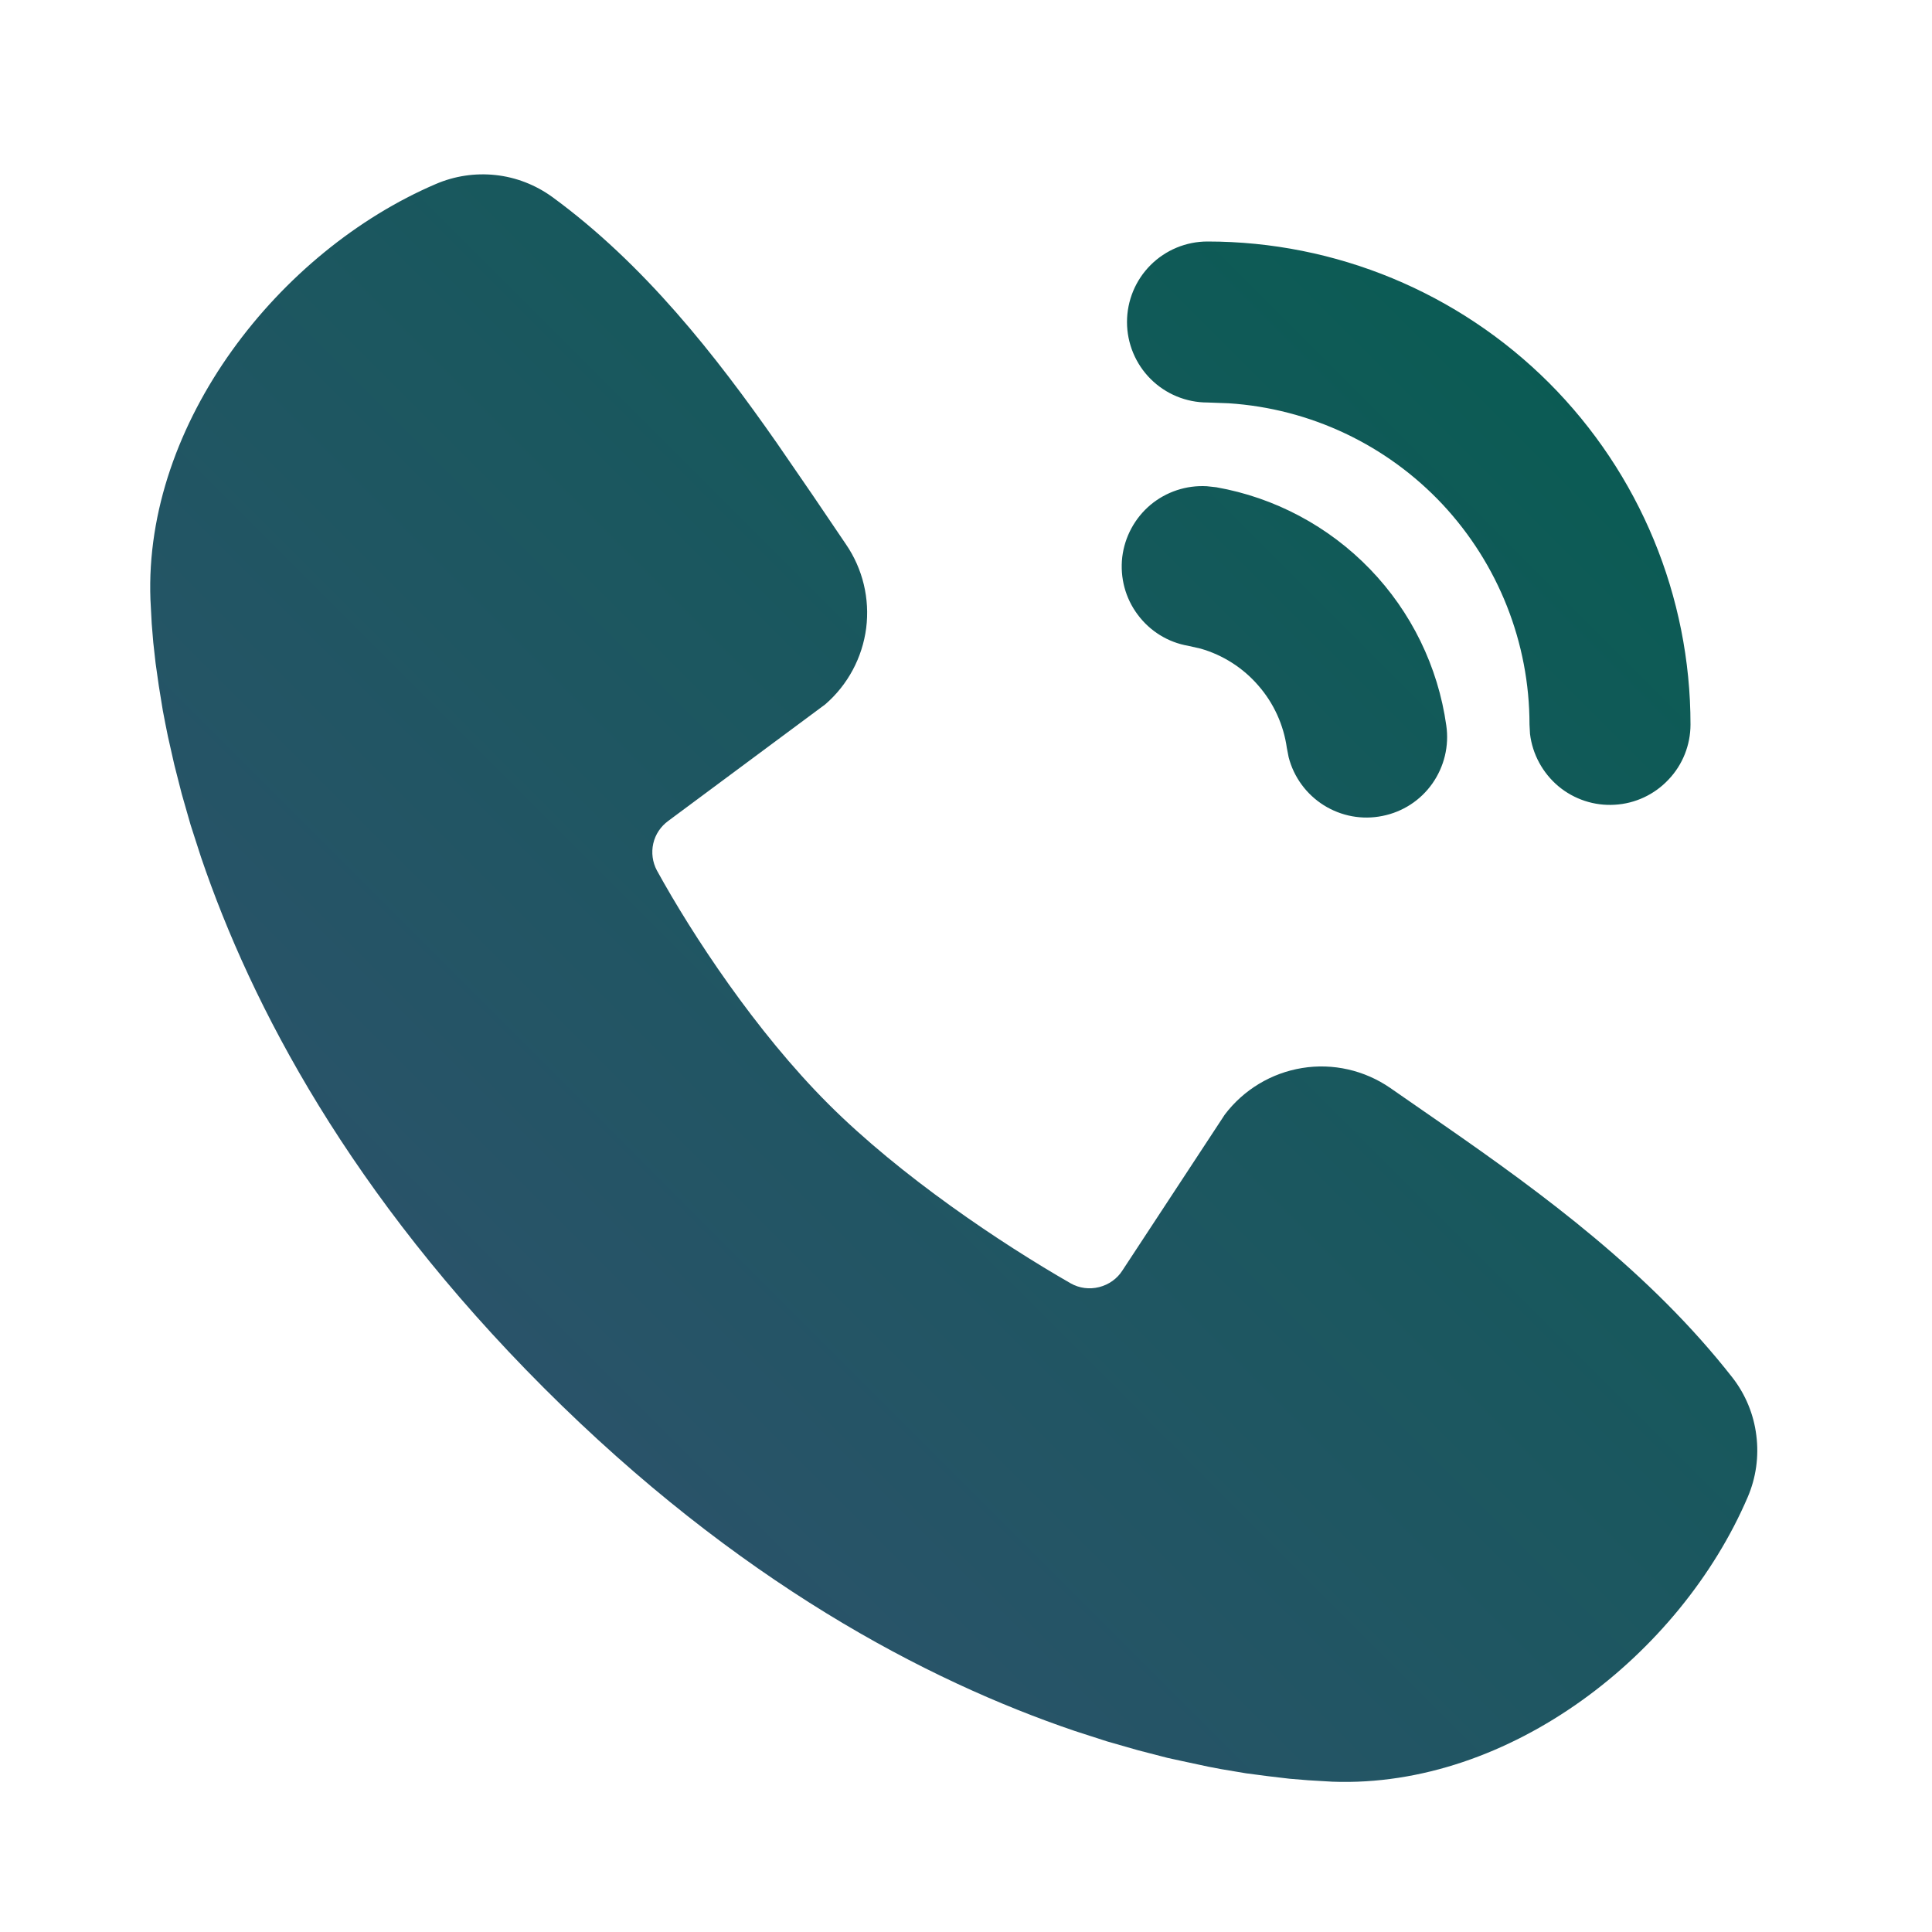<?xml version="1.0" encoding="UTF-8"?> <svg xmlns="http://www.w3.org/2000/svg" width="15" height="15" viewBox="0 0 15 15" fill="none"><path d="M4.286 1.528C5 2.049 5.556 2.759 6.031 3.439L6.308 3.842L6.568 4.226C6.699 4.417 6.754 4.649 6.725 4.877C6.695 5.106 6.583 5.316 6.408 5.468L5.189 6.373C5.13 6.416 5.088 6.478 5.072 6.549C5.056 6.62 5.066 6.694 5.1 6.758C5.376 7.26 5.868 8.008 6.43 8.57C6.993 9.133 7.776 9.656 8.313 9.964C8.38 10.002 8.459 10.012 8.534 9.993C8.609 9.974 8.674 9.928 8.715 9.863L9.509 8.654C9.655 8.461 9.87 8.331 10.11 8.292C10.349 8.253 10.594 8.309 10.794 8.447L11.208 8.734C11.982 9.271 12.814 9.882 13.451 10.696C13.552 10.826 13.616 10.981 13.636 11.144C13.657 11.307 13.634 11.473 13.569 11.624C13.046 12.844 11.722 13.884 10.345 13.833L10.158 13.822L10.012 13.81L9.851 13.791L9.675 13.768L9.484 13.736L9.384 13.717L9.174 13.672L9.064 13.648L8.836 13.589L8.595 13.52L8.344 13.439C7.19 13.047 5.726 12.279 4.223 10.776C2.721 9.274 1.953 7.81 1.561 6.656L1.48 6.405L1.411 6.164L1.353 5.936L1.304 5.719C1.29 5.652 1.277 5.584 1.264 5.516L1.233 5.325L1.208 5.149L1.19 4.988L1.178 4.843L1.168 4.655C1.117 3.283 2.168 1.949 3.383 1.429C3.529 1.366 3.689 1.342 3.847 1.359C4.006 1.376 4.157 1.435 4.286 1.528ZM9.37 3.775L9.443 3.783C9.897 3.863 10.315 4.086 10.636 4.418C10.957 4.75 11.165 5.176 11.229 5.633C11.252 5.791 11.213 5.952 11.121 6.083C11.029 6.214 10.89 6.304 10.733 6.335C10.576 6.367 10.414 6.337 10.278 6.252C10.143 6.167 10.045 6.034 10.005 5.879L9.991 5.807C9.966 5.628 9.889 5.459 9.77 5.323C9.652 5.186 9.496 5.086 9.322 5.036L9.225 5.014C9.068 4.987 8.928 4.9 8.833 4.772C8.737 4.644 8.695 4.485 8.713 4.326C8.732 4.168 8.81 4.023 8.932 3.92C9.054 3.818 9.211 3.766 9.37 3.775ZM9.375 1.875C10.37 1.875 11.323 2.27 12.027 2.973C12.73 3.677 13.125 4.63 13.125 5.625C13.125 5.784 13.064 5.938 12.954 6.053C12.845 6.169 12.696 6.239 12.537 6.248C12.378 6.258 12.221 6.206 12.099 6.104C11.977 6.001 11.898 5.856 11.879 5.698L11.875 5.625C11.875 4.99 11.633 4.38 11.2 3.916C10.766 3.453 10.172 3.172 9.539 3.131L9.375 3.125C9.209 3.125 9.05 3.059 8.933 2.942C8.816 2.825 8.75 2.666 8.75 2.5C8.75 2.334 8.816 2.175 8.933 2.058C9.05 1.941 9.209 1.875 9.375 1.875Z" fill="url(#paint0_linear_399_3149)"></path><defs><linearGradient id="paint0_linear_399_3149" x1="13.644" y1="1.354" x2="1.162" y2="13.832" gradientUnits="userSpaceOnUse"><stop stop-color="#055D50"></stop><stop offset="1" stop-color="#355071"></stop></linearGradient></defs></svg> 